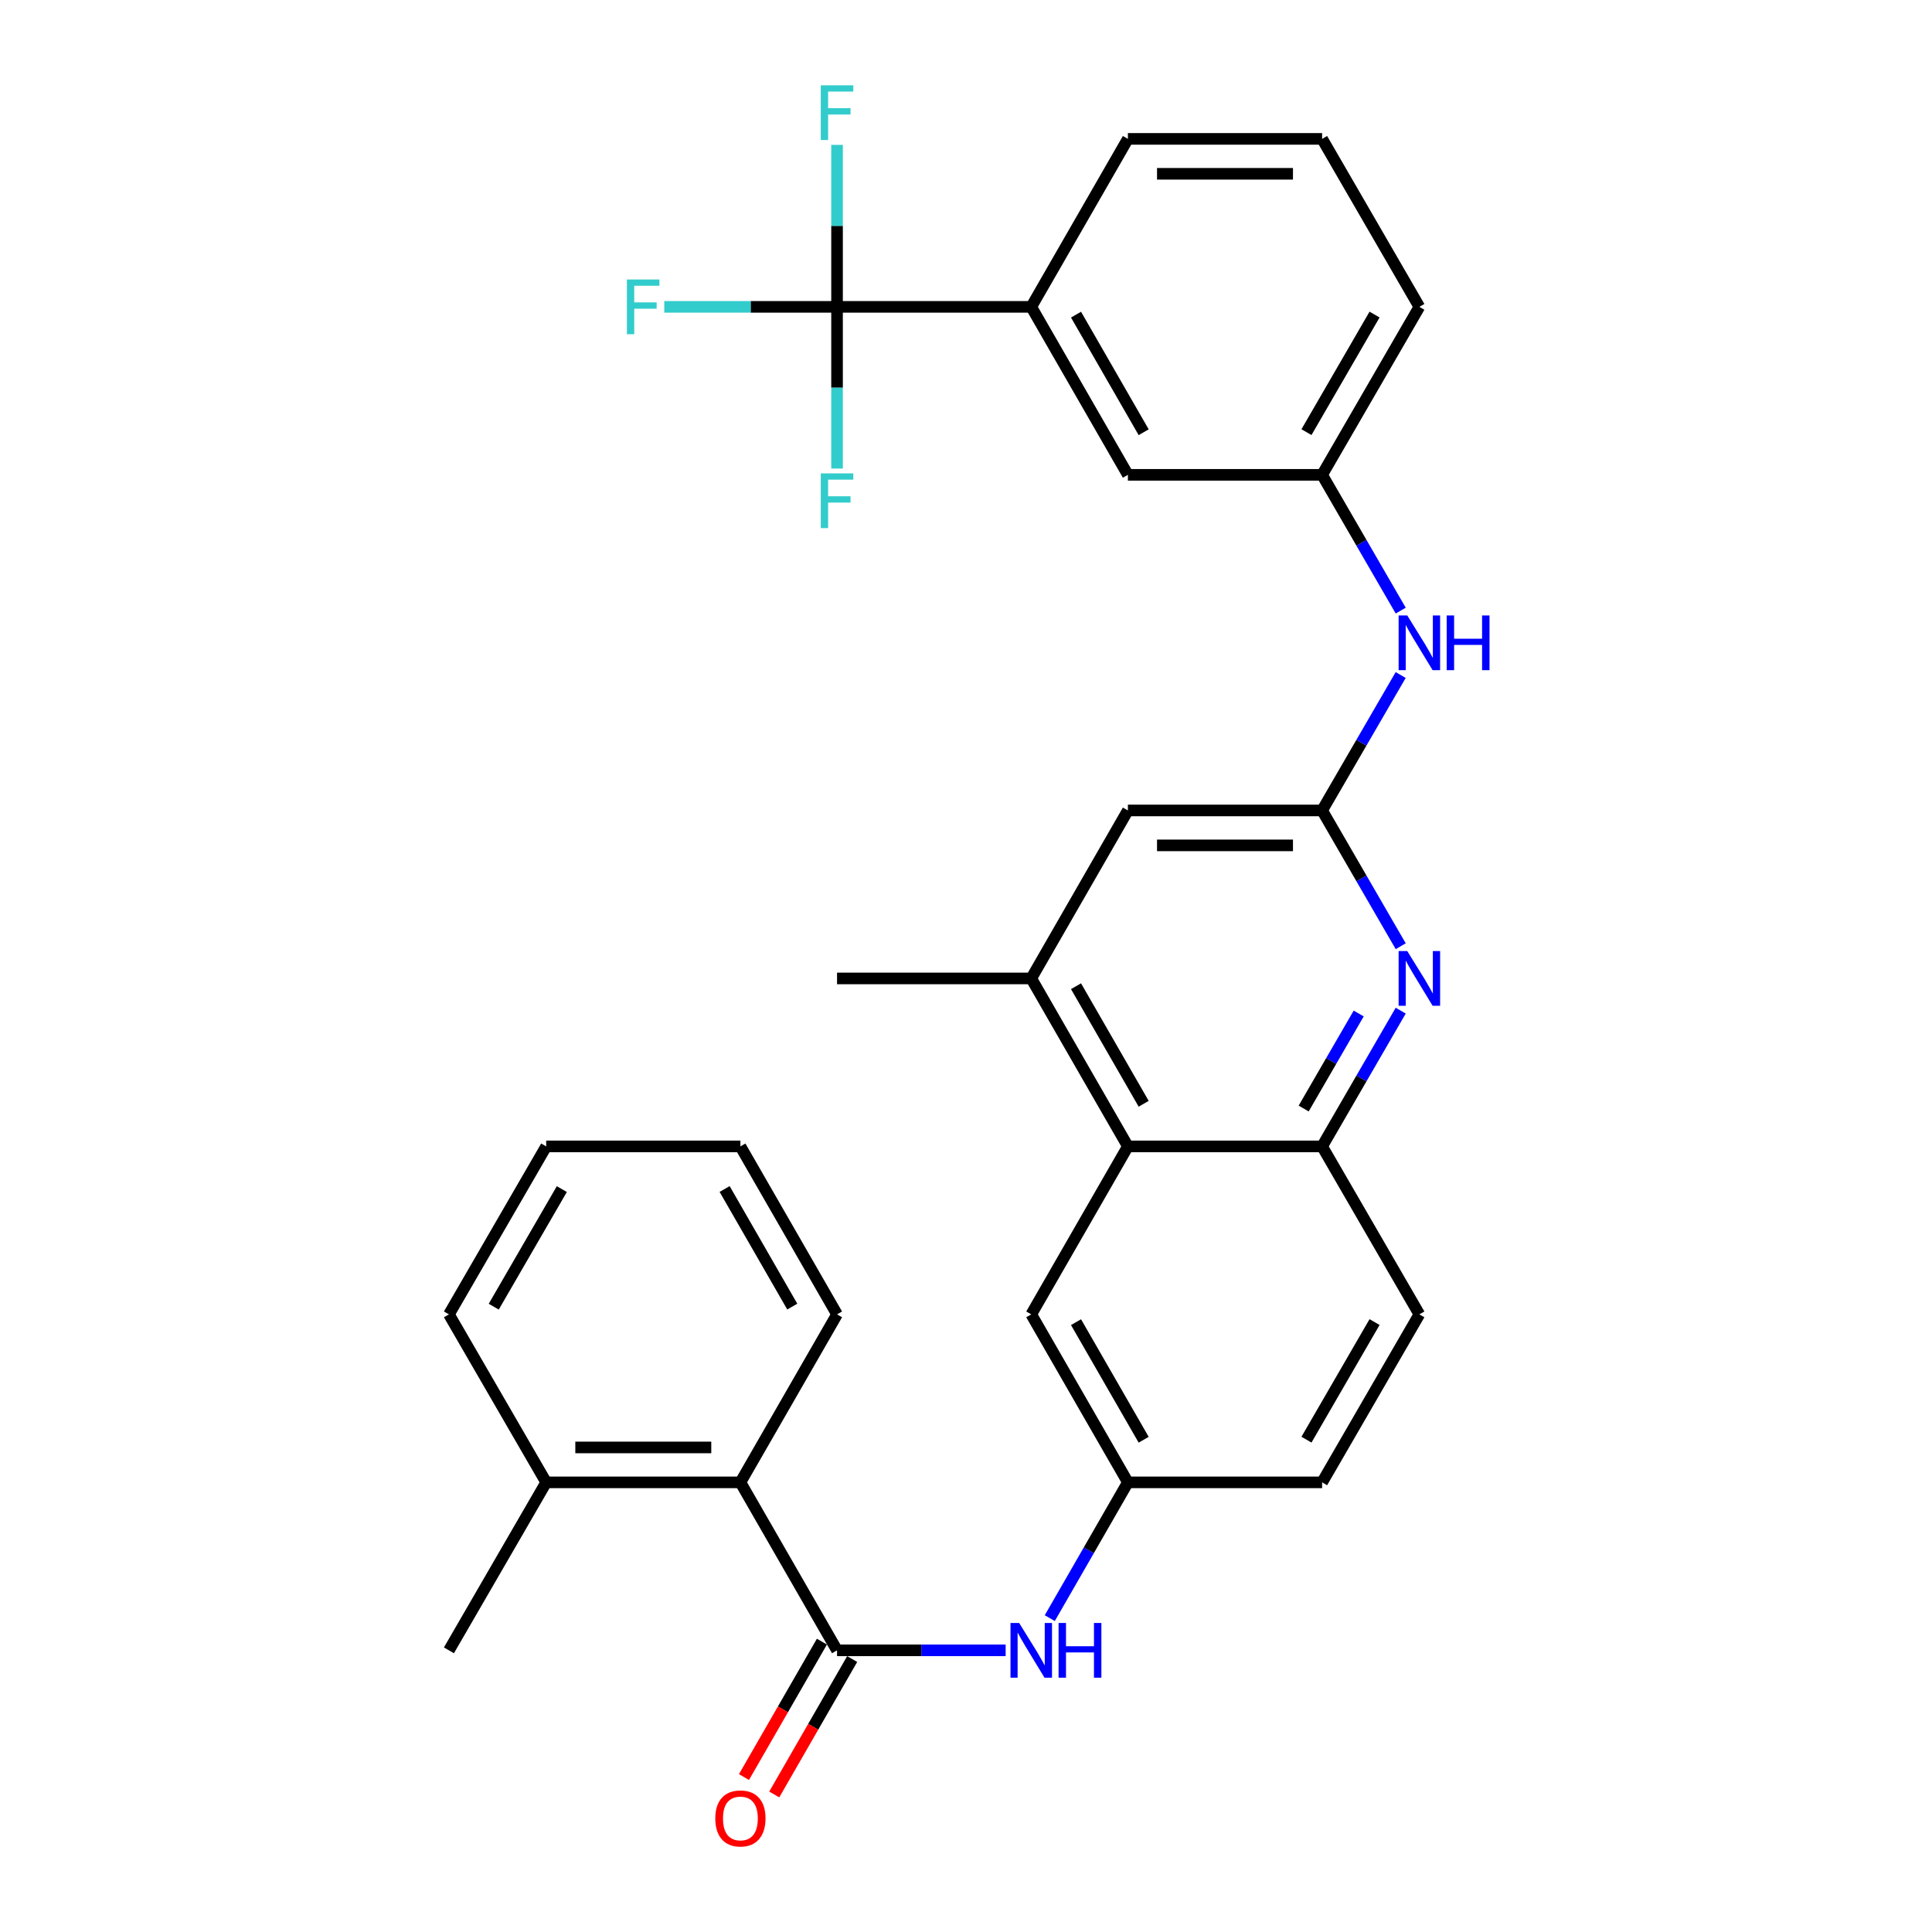 <?xml version='1.0' encoding='iso-8859-1'?>
<svg version='1.1' baseProfile='full'
              xmlns='http://www.w3.org/2000/svg'
                      xmlns:rdkit='http://www.rdkit.org/xml'
                      xmlns:xlink='http://www.w3.org/1999/xlink'
                  xml:space='preserve'
width='1000px' height='1000px' viewBox='0 0 1000 1000'>
<!-- END OF HEADER -->
<rect style='opacity:1.0;fill:#FFFFFF;stroke:none' width='1000' height='1000' x='0' y='0'> </rect>
<path class='bond-5' d='M 433.252,854.212 L 476.887,854.212' style='fill:none;fill-rule:evenodd;stroke:#000000;stroke-width:6px;stroke-linecap:butt;stroke-linejoin:miter;stroke-opacity:1' />
<path class='bond-5' d='M 476.887,854.212 L 520.522,854.212' style='fill:none;fill-rule:evenodd;stroke:#0000FF;stroke-width:6px;stroke-linecap:butt;stroke-linejoin:miter;stroke-opacity:1' />
<path class='bond-7' d='M 433.252,854.212 L 383.231,767.265' style='fill:none;fill-rule:evenodd;stroke:#000000;stroke-width:6px;stroke-linecap:butt;stroke-linejoin:miter;stroke-opacity:1' />
<path class='bond-13' d='M 425.418,849.704 L 405.249,884.754' style='fill:none;fill-rule:evenodd;stroke:#000000;stroke-width:6px;stroke-linecap:butt;stroke-linejoin:miter;stroke-opacity:1' />
<path class='bond-13' d='M 405.249,884.754 L 385.08,919.803' style='fill:none;fill-rule:evenodd;stroke:#FF0000;stroke-width:6px;stroke-linecap:butt;stroke-linejoin:miter;stroke-opacity:1' />
<path class='bond-13' d='M 441.085,858.72 L 420.916,893.769' style='fill:none;fill-rule:evenodd;stroke:#000000;stroke-width:6px;stroke-linecap:butt;stroke-linejoin:miter;stroke-opacity:1' />
<path class='bond-13' d='M 420.916,893.769 L 400.747,928.819' style='fill:none;fill-rule:evenodd;stroke:#FF0000;stroke-width:6px;stroke-linecap:butt;stroke-linejoin:miter;stroke-opacity:1' />
<path class='bond-0' d='M 433.252,158.831 L 533.775,158.831' style='fill:none;fill-rule:evenodd;stroke:#000000;stroke-width:6px;stroke-linecap:butt;stroke-linejoin:miter;stroke-opacity:1' />
<path class='bond-18' d='M 433.252,158.831 L 388.539,158.831' style='fill:none;fill-rule:evenodd;stroke:#000000;stroke-width:6px;stroke-linecap:butt;stroke-linejoin:miter;stroke-opacity:1' />
<path class='bond-18' d='M 388.539,158.831 L 343.827,158.831' style='fill:none;fill-rule:evenodd;stroke:#33CCCC;stroke-width:6px;stroke-linecap:butt;stroke-linejoin:miter;stroke-opacity:1' />
<path class='bond-19' d='M 433.252,158.831 L 433.252,200.673' style='fill:none;fill-rule:evenodd;stroke:#000000;stroke-width:6px;stroke-linecap:butt;stroke-linejoin:miter;stroke-opacity:1' />
<path class='bond-19' d='M 433.252,200.673 L 433.252,242.515' style='fill:none;fill-rule:evenodd;stroke:#33CCCC;stroke-width:6px;stroke-linecap:butt;stroke-linejoin:miter;stroke-opacity:1' />
<path class='bond-20' d='M 433.252,158.831 L 433.252,116.91' style='fill:none;fill-rule:evenodd;stroke:#000000;stroke-width:6px;stroke-linecap:butt;stroke-linejoin:miter;stroke-opacity:1' />
<path class='bond-20' d='M 433.252,116.91 L 433.252,74.99' style='fill:none;fill-rule:evenodd;stroke:#33CCCC;stroke-width:6px;stroke-linecap:butt;stroke-linejoin:miter;stroke-opacity:1' />
<path class='bond-1' d='M 725.008,523.107 L 704.664,558.24' style='fill:none;fill-rule:evenodd;stroke:#0000FF;stroke-width:6px;stroke-linecap:butt;stroke-linejoin:miter;stroke-opacity:1' />
<path class='bond-1' d='M 704.664,558.24 L 684.32,593.372' style='fill:none;fill-rule:evenodd;stroke:#000000;stroke-width:6px;stroke-linecap:butt;stroke-linejoin:miter;stroke-opacity:1' />
<path class='bond-1' d='M 703.262,524.589 L 689.021,549.182' style='fill:none;fill-rule:evenodd;stroke:#0000FF;stroke-width:6px;stroke-linecap:butt;stroke-linejoin:miter;stroke-opacity:1' />
<path class='bond-1' d='M 689.021,549.182 L 674.78,573.774' style='fill:none;fill-rule:evenodd;stroke:#000000;stroke-width:6px;stroke-linecap:butt;stroke-linejoin:miter;stroke-opacity:1' />
<path class='bond-2' d='M 725.009,489.764 L 704.664,454.627' style='fill:none;fill-rule:evenodd;stroke:#0000FF;stroke-width:6px;stroke-linecap:butt;stroke-linejoin:miter;stroke-opacity:1' />
<path class='bond-2' d='M 704.664,454.627 L 684.32,419.489' style='fill:none;fill-rule:evenodd;stroke:#000000;stroke-width:6px;stroke-linecap:butt;stroke-linejoin:miter;stroke-opacity:1' />
<path class='bond-9' d='M 684.32,419.489 L 704.656,384.44' style='fill:none;fill-rule:evenodd;stroke:#000000;stroke-width:6px;stroke-linecap:butt;stroke-linejoin:miter;stroke-opacity:1' />
<path class='bond-9' d='M 704.656,384.44 L 724.991,349.391' style='fill:none;fill-rule:evenodd;stroke:#0000FF;stroke-width:6px;stroke-linecap:butt;stroke-linejoin:miter;stroke-opacity:1' />
<path class='bond-33' d='M 684.32,419.489 L 583.796,419.489' style='fill:none;fill-rule:evenodd;stroke:#000000;stroke-width:6px;stroke-linecap:butt;stroke-linejoin:miter;stroke-opacity:1' />
<path class='bond-33' d='M 669.241,437.565 L 598.875,437.565' style='fill:none;fill-rule:evenodd;stroke:#000000;stroke-width:6px;stroke-linecap:butt;stroke-linejoin:miter;stroke-opacity:1' />
<path class='bond-3' d='M 583.796,593.372 L 533.775,680.319' style='fill:none;fill-rule:evenodd;stroke:#000000;stroke-width:6px;stroke-linecap:butt;stroke-linejoin:miter;stroke-opacity:1' />
<path class='bond-6' d='M 583.796,593.372 L 533.775,506.436' style='fill:none;fill-rule:evenodd;stroke:#000000;stroke-width:6px;stroke-linecap:butt;stroke-linejoin:miter;stroke-opacity:1' />
<path class='bond-6' d='M 591.961,571.317 L 556.946,510.461' style='fill:none;fill-rule:evenodd;stroke:#000000;stroke-width:6px;stroke-linecap:butt;stroke-linejoin:miter;stroke-opacity:1' />
<path class='bond-32' d='M 583.796,593.372 L 684.32,593.372' style='fill:none;fill-rule:evenodd;stroke:#000000;stroke-width:6px;stroke-linecap:butt;stroke-linejoin:miter;stroke-opacity:1' />
<path class='bond-4' d='M 684.32,593.372 L 734.662,680.319' style='fill:none;fill-rule:evenodd;stroke:#000000;stroke-width:6px;stroke-linecap:butt;stroke-linejoin:miter;stroke-opacity:1' />
<path class='bond-11' d='M 543.364,837.544 L 563.58,802.405' style='fill:none;fill-rule:evenodd;stroke:#0000FF;stroke-width:6px;stroke-linecap:butt;stroke-linejoin:miter;stroke-opacity:1' />
<path class='bond-11' d='M 563.58,802.405 L 583.796,767.265' style='fill:none;fill-rule:evenodd;stroke:#000000;stroke-width:6px;stroke-linecap:butt;stroke-linejoin:miter;stroke-opacity:1' />
<path class='bond-10' d='M 533.775,506.436 L 583.796,419.489' style='fill:none;fill-rule:evenodd;stroke:#000000;stroke-width:6px;stroke-linecap:butt;stroke-linejoin:miter;stroke-opacity:1' />
<path class='bond-23' d='M 533.775,506.436 L 433.252,506.436' style='fill:none;fill-rule:evenodd;stroke:#000000;stroke-width:6px;stroke-linecap:butt;stroke-linejoin:miter;stroke-opacity:1' />
<path class='bond-17' d='M 383.231,767.265 L 282.707,767.265' style='fill:none;fill-rule:evenodd;stroke:#000000;stroke-width:6px;stroke-linecap:butt;stroke-linejoin:miter;stroke-opacity:1' />
<path class='bond-17' d='M 368.152,749.189 L 297.786,749.189' style='fill:none;fill-rule:evenodd;stroke:#000000;stroke-width:6px;stroke-linecap:butt;stroke-linejoin:miter;stroke-opacity:1' />
<path class='bond-24' d='M 383.231,767.265 L 433.252,680.319' style='fill:none;fill-rule:evenodd;stroke:#000000;stroke-width:6px;stroke-linecap:butt;stroke-linejoin:miter;stroke-opacity:1' />
<path class='bond-8' d='M 533.775,158.831 L 583.796,245.777' style='fill:none;fill-rule:evenodd;stroke:#000000;stroke-width:6px;stroke-linecap:butt;stroke-linejoin:miter;stroke-opacity:1' />
<path class='bond-8' d='M 556.947,162.858 L 591.961,223.721' style='fill:none;fill-rule:evenodd;stroke:#000000;stroke-width:6px;stroke-linecap:butt;stroke-linejoin:miter;stroke-opacity:1' />
<path class='bond-34' d='M 533.775,158.831 L 583.796,71.884' style='fill:none;fill-rule:evenodd;stroke:#000000;stroke-width:6px;stroke-linecap:butt;stroke-linejoin:miter;stroke-opacity:1' />
<path class='bond-15' d='M 725.009,316.052 L 704.664,280.914' style='fill:none;fill-rule:evenodd;stroke:#0000FF;stroke-width:6px;stroke-linecap:butt;stroke-linejoin:miter;stroke-opacity:1' />
<path class='bond-15' d='M 704.664,280.914 L 684.32,245.777' style='fill:none;fill-rule:evenodd;stroke:#000000;stroke-width:6px;stroke-linecap:butt;stroke-linejoin:miter;stroke-opacity:1' />
<path class='bond-12' d='M 583.796,767.265 L 533.775,680.319' style='fill:none;fill-rule:evenodd;stroke:#000000;stroke-width:6px;stroke-linecap:butt;stroke-linejoin:miter;stroke-opacity:1' />
<path class='bond-12' d='M 591.961,745.209 L 556.947,684.347' style='fill:none;fill-rule:evenodd;stroke:#000000;stroke-width:6px;stroke-linecap:butt;stroke-linejoin:miter;stroke-opacity:1' />
<path class='bond-21' d='M 583.796,767.265 L 684.32,767.265' style='fill:none;fill-rule:evenodd;stroke:#000000;stroke-width:6px;stroke-linecap:butt;stroke-linejoin:miter;stroke-opacity:1' />
<path class='bond-14' d='M 583.796,245.777 L 684.32,245.777' style='fill:none;fill-rule:evenodd;stroke:#000000;stroke-width:6px;stroke-linecap:butt;stroke-linejoin:miter;stroke-opacity:1' />
<path class='bond-26' d='M 684.32,245.777 L 734.662,158.831' style='fill:none;fill-rule:evenodd;stroke:#000000;stroke-width:6px;stroke-linecap:butt;stroke-linejoin:miter;stroke-opacity:1' />
<path class='bond-26' d='M 676.228,223.678 L 711.467,162.815' style='fill:none;fill-rule:evenodd;stroke:#000000;stroke-width:6px;stroke-linecap:butt;stroke-linejoin:miter;stroke-opacity:1' />
<path class='bond-16' d='M 734.662,680.319 L 684.32,767.265' style='fill:none;fill-rule:evenodd;stroke:#000000;stroke-width:6px;stroke-linecap:butt;stroke-linejoin:miter;stroke-opacity:1' />
<path class='bond-16' d='M 711.467,684.303 L 676.228,745.166' style='fill:none;fill-rule:evenodd;stroke:#000000;stroke-width:6px;stroke-linecap:butt;stroke-linejoin:miter;stroke-opacity:1' />
<path class='bond-27' d='M 282.707,767.265 L 232.365,854.212' style='fill:none;fill-rule:evenodd;stroke:#000000;stroke-width:6px;stroke-linecap:butt;stroke-linejoin:miter;stroke-opacity:1' />
<path class='bond-28' d='M 282.707,767.265 L 232.365,680.319' style='fill:none;fill-rule:evenodd;stroke:#000000;stroke-width:6px;stroke-linecap:butt;stroke-linejoin:miter;stroke-opacity:1' />
<path class='bond-22' d='M 583.796,71.884 L 684.32,71.884' style='fill:none;fill-rule:evenodd;stroke:#000000;stroke-width:6px;stroke-linecap:butt;stroke-linejoin:miter;stroke-opacity:1' />
<path class='bond-22' d='M 598.875,89.96 L 669.241,89.96' style='fill:none;fill-rule:evenodd;stroke:#000000;stroke-width:6px;stroke-linecap:butt;stroke-linejoin:miter;stroke-opacity:1' />
<path class='bond-29' d='M 433.252,680.319 L 383.231,593.372' style='fill:none;fill-rule:evenodd;stroke:#000000;stroke-width:6px;stroke-linecap:butt;stroke-linejoin:miter;stroke-opacity:1' />
<path class='bond-29' d='M 410.08,676.291 L 375.066,615.428' style='fill:none;fill-rule:evenodd;stroke:#000000;stroke-width:6px;stroke-linecap:butt;stroke-linejoin:miter;stroke-opacity:1' />
<path class='bond-25' d='M 684.32,71.884 L 734.662,158.831' style='fill:none;fill-rule:evenodd;stroke:#000000;stroke-width:6px;stroke-linecap:butt;stroke-linejoin:miter;stroke-opacity:1' />
<path class='bond-31' d='M 232.365,680.319 L 282.707,593.372' style='fill:none;fill-rule:evenodd;stroke:#000000;stroke-width:6px;stroke-linecap:butt;stroke-linejoin:miter;stroke-opacity:1' />
<path class='bond-31' d='M 255.559,676.334 L 290.799,615.472' style='fill:none;fill-rule:evenodd;stroke:#000000;stroke-width:6px;stroke-linecap:butt;stroke-linejoin:miter;stroke-opacity:1' />
<path class='bond-30' d='M 383.231,593.372 L 282.707,593.372' style='fill:none;fill-rule:evenodd;stroke:#000000;stroke-width:6px;stroke-linecap:butt;stroke-linejoin:miter;stroke-opacity:1' />
<path  class='atom-2' d='M 728.402 492.276
L 737.682 507.276
Q 738.602 508.756, 740.082 511.436
Q 741.562 514.116, 741.642 514.276
L 741.642 492.276
L 745.402 492.276
L 745.402 520.596
L 741.522 520.596
L 731.562 504.196
Q 730.402 502.276, 729.162 500.076
Q 727.962 497.876, 727.602 497.196
L 727.602 520.596
L 723.922 520.596
L 723.922 492.276
L 728.402 492.276
' fill='#0000FF'/>
<path  class='atom-6' d='M 527.515 840.052
L 536.795 855.052
Q 537.715 856.532, 539.195 859.212
Q 540.675 861.892, 540.755 862.052
L 540.755 840.052
L 544.515 840.052
L 544.515 868.372
L 540.635 868.372
L 530.675 851.972
Q 529.515 850.052, 528.275 847.852
Q 527.075 845.652, 526.715 844.972
L 526.715 868.372
L 523.035 868.372
L 523.035 840.052
L 527.515 840.052
' fill='#0000FF'/>
<path  class='atom-6' d='M 547.915 840.052
L 551.755 840.052
L 551.755 852.092
L 566.235 852.092
L 566.235 840.052
L 570.075 840.052
L 570.075 868.372
L 566.235 868.372
L 566.235 855.292
L 551.755 855.292
L 551.755 868.372
L 547.915 868.372
L 547.915 840.052
' fill='#0000FF'/>
<path  class='atom-10' d='M 728.402 318.564
L 737.682 333.564
Q 738.602 335.044, 740.082 337.724
Q 741.562 340.404, 741.642 340.564
L 741.642 318.564
L 745.402 318.564
L 745.402 346.884
L 741.522 346.884
L 731.562 330.484
Q 730.402 328.564, 729.162 326.364
Q 727.962 324.164, 727.602 323.484
L 727.602 346.884
L 723.922 346.884
L 723.922 318.564
L 728.402 318.564
' fill='#0000FF'/>
<path  class='atom-10' d='M 748.802 318.564
L 752.642 318.564
L 752.642 330.604
L 767.122 330.604
L 767.122 318.564
L 770.962 318.564
L 770.962 346.884
L 767.122 346.884
L 767.122 333.804
L 752.642 333.804
L 752.642 346.884
L 748.802 346.884
L 748.802 318.564
' fill='#0000FF'/>
<path  class='atom-14' d='M 370.231 941.218
Q 370.231 934.418, 373.591 930.618
Q 376.951 926.818, 383.231 926.818
Q 389.511 926.818, 392.871 930.618
Q 396.231 934.418, 396.231 941.218
Q 396.231 948.098, 392.831 952.018
Q 389.431 955.898, 383.231 955.898
Q 376.991 955.898, 373.591 952.018
Q 370.231 948.138, 370.231 941.218
M 383.231 952.698
Q 387.551 952.698, 389.871 949.818
Q 392.231 946.898, 392.231 941.218
Q 392.231 935.658, 389.871 932.858
Q 387.551 930.018, 383.231 930.018
Q 378.911 930.018, 376.551 932.818
Q 374.231 935.618, 374.231 941.218
Q 374.231 946.938, 376.551 949.818
Q 378.911 952.698, 383.231 952.698
' fill='#FF0000'/>
<path  class='atom-19' d='M 324.479 144.671
L 341.319 144.671
L 341.319 147.911
L 328.279 147.911
L 328.279 156.511
L 339.879 156.511
L 339.879 159.791
L 328.279 159.791
L 328.279 172.991
L 324.479 172.991
L 324.479 144.671
' fill='#33CCCC'/>
<path  class='atom-20' d='M 424.832 245.024
L 441.672 245.024
L 441.672 248.264
L 428.632 248.264
L 428.632 256.864
L 440.232 256.864
L 440.232 260.144
L 428.632 260.144
L 428.632 273.344
L 424.832 273.344
L 424.832 245.024
' fill='#33CCCC'/>
<path  class='atom-21' d='M 424.832 44.157
L 441.672 44.157
L 441.672 47.397
L 428.632 47.397
L 428.632 55.997
L 440.232 55.997
L 440.232 59.277
L 428.632 59.277
L 428.632 72.477
L 424.832 72.477
L 424.832 44.157
' fill='#33CCCC'/>
</svg>
